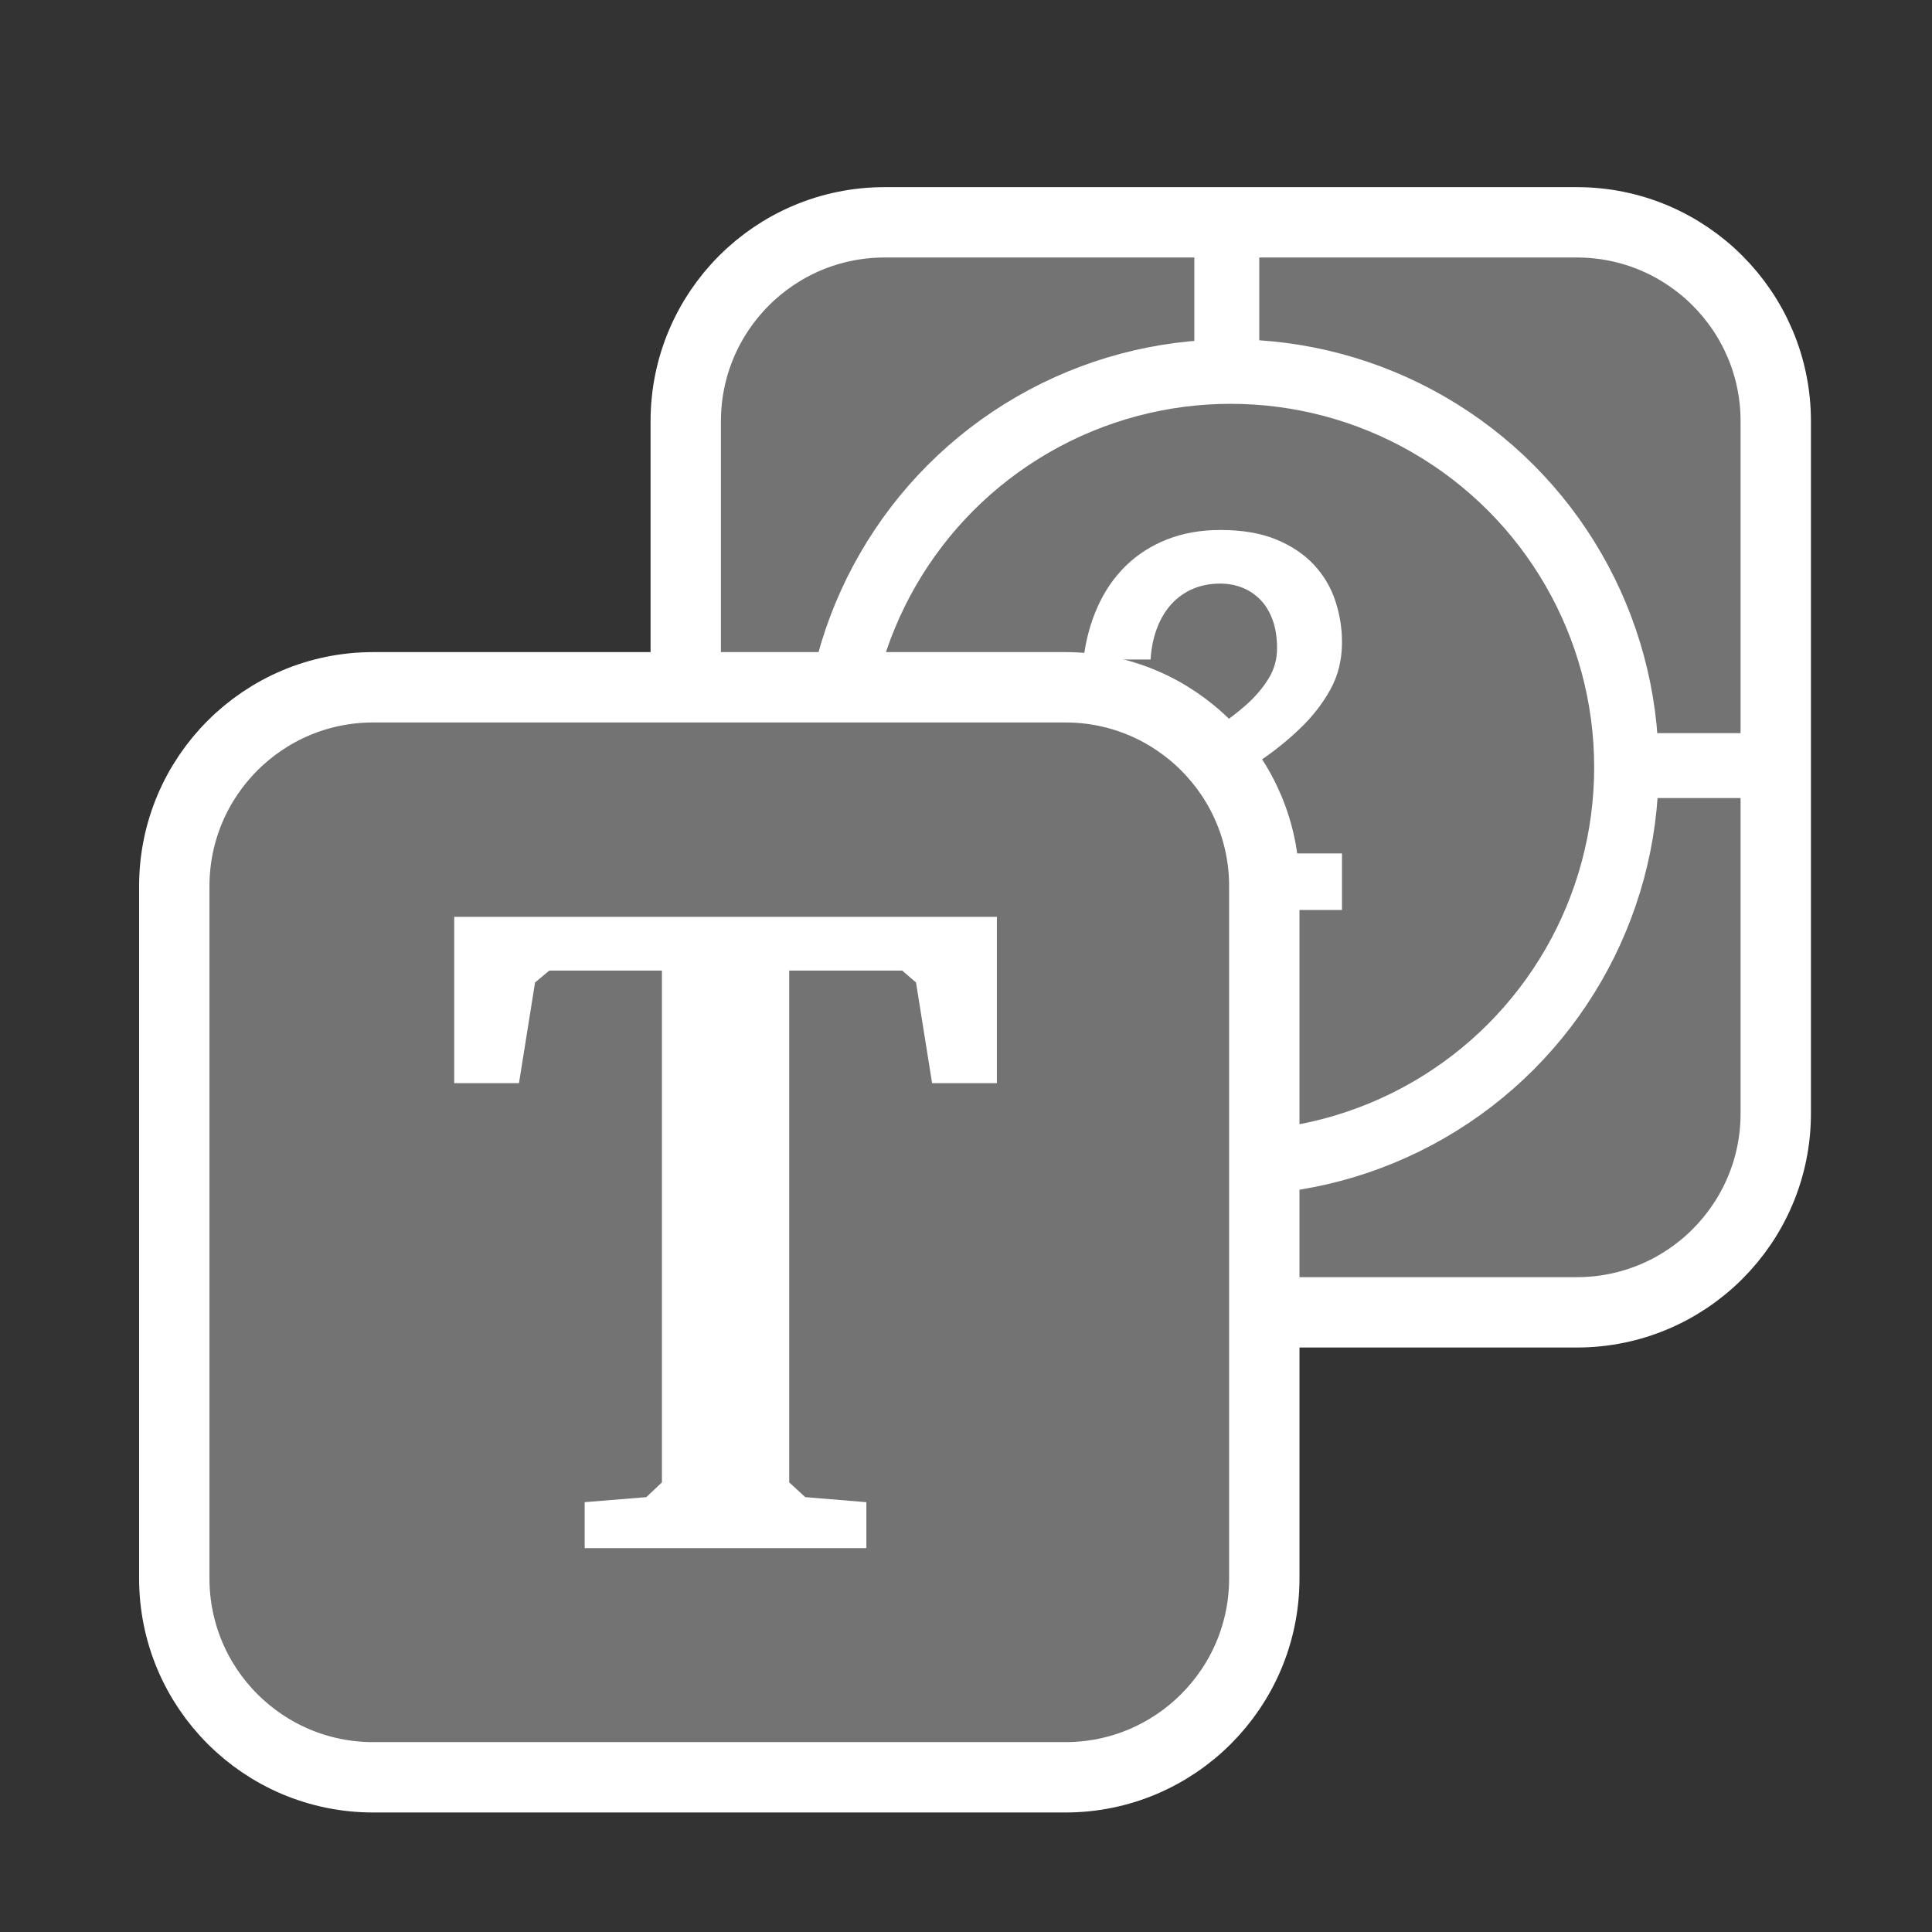 <?xml version="1.0" encoding="UTF-8" standalone="no"?>
<!DOCTYPE svg PUBLIC "-//W3C//DTD SVG 1.1//EN" "http://www.w3.org/Graphics/SVG/1.1/DTD/svg11.dtd">
<svg width="100%" height="100%" viewBox="0 0 18 18" version="1.1" xmlns="http://www.w3.org/2000/svg" xmlns:xlink="http://www.w3.org/1999/xlink" xml:space="preserve" xmlns:serif="http://www.serif.com/" style="fill-rule:evenodd;clip-rule:evenodd;stroke-linecap:round;stroke-linejoin:round;stroke-miterlimit:1.5;">
    <rect x="0" y="0" width="18" height="18" fill="#333333" stroke="none"/>
    <g transform="matrix(-0.033,0,0,-0.033,15.891,2.453)">
        <g transform="matrix(-30.56,0,0,-30.56,348.786,206.232)">
            <path d="M12.061,8.207C12.061,7.193 11.237,6.37 10.224,6.37L3.828,6.37C2.814,6.37 1.991,7.193 1.991,8.207L1.991,14.603C1.991,15.617 2.814,16.44 3.828,16.44L10.224,16.44C11.237,16.44 12.061,15.617 12.061,14.603L12.061,8.207Z" style="fill:rgb(115,115,115);stroke:white;stroke-width:0.65px;"/>
        </g>
        <g transform="matrix(-30.56,0,0,-30.56,472.511,74.961)">
            <path d="M11.038,2.06L11.038,12.126" style="fill:none;stroke:white;stroke-width:0.6px;stroke-linecap:butt;"/>
        </g>
        <g transform="matrix(-1.87125e-15,30.56,-30.56,-1.87125e-15,351.944,-479.133)">
            <path d="M11.038,2.06L11.038,12.126" style="fill:none;stroke:white;stroke-width:0.6px;stroke-linecap:butt;"/>
        </g>
        <g transform="matrix(-30.863,0,0,-30.863,491.295,79.669)">
            <circle cx="11.574" cy="7.192" r="3.62" style="fill:rgb(115,115,115);stroke:white;stroke-width:0.59px;"/>
        </g>
        <g transform="matrix(-18.369,0,0,-18.369,432.112,-37.768)">
            <path d="M13.961,4.034C13.995,3.743 14.067,3.475 14.176,3.23C14.285,2.985 14.428,2.775 14.607,2.599C14.785,2.424 14.996,2.287 15.241,2.19C15.486,2.092 15.761,2.043 16.067,2.043C16.407,2.043 16.694,2.093 16.931,2.192C17.167,2.291 17.359,2.421 17.508,2.582C17.657,2.744 17.765,2.928 17.833,3.134C17.901,3.341 17.935,3.552 17.935,3.767C17.935,4.038 17.875,4.283 17.754,4.499C17.634,4.715 17.479,4.914 17.289,5.095C17.1,5.277 16.89,5.445 16.659,5.601C16.428,5.756 16.202,5.909 15.98,6.059C15.758,6.209 15.554,6.361 15.369,6.515C15.183,6.67 15.042,6.836 14.946,7.014L17.935,7.014L17.935,7.884L13.987,7.884L13.987,7.175C13.987,6.98 14.029,6.801 14.114,6.638C14.199,6.476 14.31,6.324 14.447,6.184C14.585,6.044 14.742,5.913 14.919,5.789C15.096,5.666 15.277,5.546 15.462,5.429C15.647,5.311 15.828,5.194 16.005,5.078C16.182,4.962 16.339,4.842 16.477,4.718C16.614,4.593 16.725,4.461 16.81,4.321C16.895,4.181 16.937,4.027 16.937,3.86C16.937,3.696 16.914,3.552 16.869,3.427C16.824,3.303 16.762,3.199 16.682,3.117C16.603,3.035 16.511,2.973 16.404,2.93C16.298,2.888 16.184,2.867 16.063,2.867C15.91,2.867 15.77,2.894 15.645,2.947C15.519,3.001 15.41,3.078 15.318,3.177C15.226,3.276 15.151,3.398 15.095,3.544C15.038,3.69 15.004,3.853 14.993,4.034L13.961,4.034Z" style="fill:white;fill-rule:nonzero;"/>
        </g>
        <g transform="matrix(-30.56,0,0,-30.56,493.185,74.961)">
            <path d="M12.061,8.207C12.061,7.193 11.237,6.37 10.224,6.37L3.828,6.37C2.814,6.37 1.991,7.193 1.991,8.207L1.991,14.603C1.991,15.617 2.814,16.44 3.828,16.44L10.224,16.44C11.237,16.44 12.061,15.617 12.061,14.603L12.061,8.207Z" style="fill:rgb(115,115,115);stroke:white;stroke-width:0.65px;"/>
        </g>
        <g transform="matrix(-22.14,0,0,-22.14,690.859,-85.373)">
            <path d="M15.246,4.478L22.166,4.478L22.166,6.599L21.34,6.599L21.135,5.315L20.959,5.163L19.518,5.163L19.518,11.69L19.723,11.878L20.502,11.942L20.502,12.528L16.91,12.528L16.91,11.942L17.695,11.878L17.895,11.69L17.895,5.163L16.459,5.163L16.277,5.315L16.072,6.599L15.246,6.599L15.246,4.478Z" style="fill:white;fill-rule:nonzero;"/>
        </g>
    </g>
</svg>
